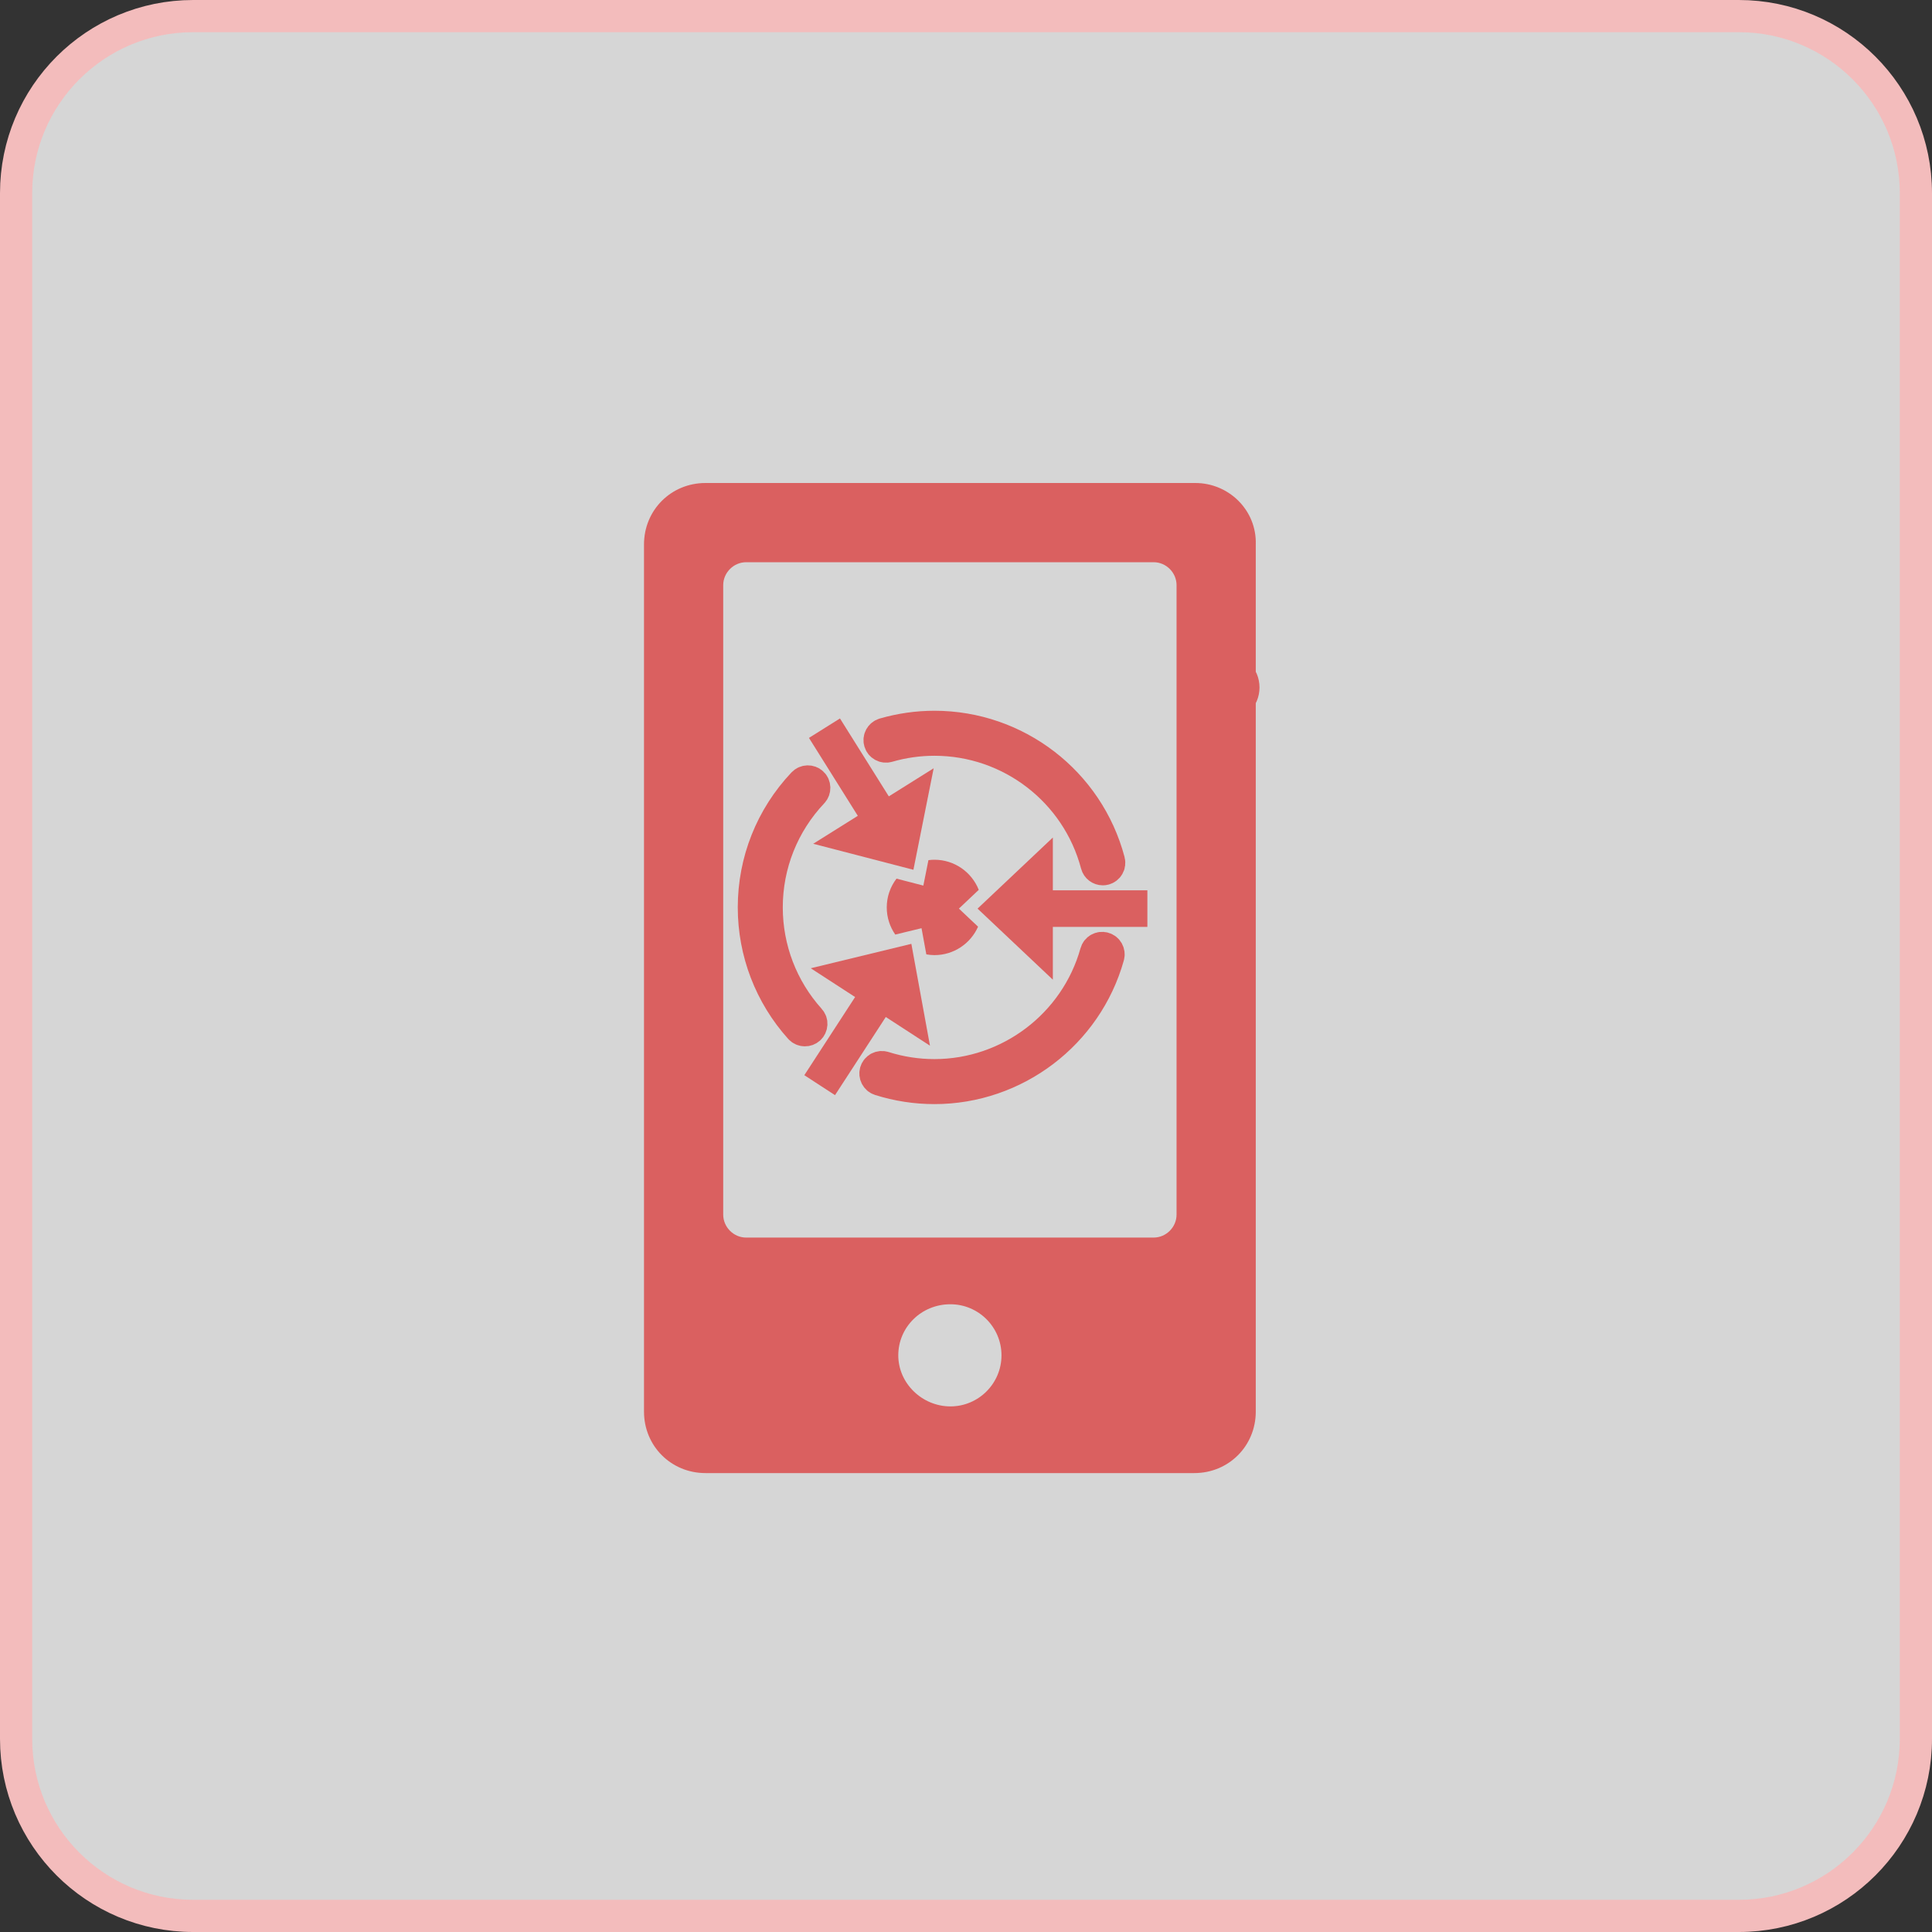 <svg width="60" height="60" viewBox="0 0 60 60" fill="none" xmlns="http://www.w3.org/2000/svg">
<rect x="0" y="0" width="60" height="60" fill="#333333" stroke="none"/>
<path d="M54 0.5H6C2.962 0.5 0.5 2.962 0.5 6V54C0.5 57.038 2.962 59.5 6 59.5H54C57.038 59.5 59.5 57.038 59.5 54V6C59.5 2.962 57.038 0.5 54 0.5Z" fill="white" fill-opacity="0.8" stroke="#F3BCBC"/>
<path d="M39.115 21.349C39.115 21.95 38.629 22.437 38.028 22.437C37.428 22.437 36.941 21.95 36.941 21.349C36.941 20.749 37.428 20.262 38.028 20.262C38.629 20.262 39.115 20.749 39.115 21.349Z" fill="#DA6060"/>
<path d="M37.122 15H21.91C20.841 15 20 15.841 20 16.91V43.839C20 44.907 20.841 45.748 21.91 45.748H37.09C38.158 45.748 38.999 44.907 38.999 43.839V16.91C39.032 15.841 38.158 15 37.122 15H37.122ZM29.516 43.677C28.642 43.677 27.897 42.965 27.897 42.091C27.897 41.217 28.61 40.505 29.516 40.505C30.39 40.505 31.102 41.217 31.102 42.091C31.102 42.965 30.39 43.677 29.516 43.677ZM36.539 37.721C36.539 38.11 36.216 38.434 35.827 38.434H23.172C22.784 38.434 22.46 38.11 22.46 37.721L22.46 18.172C22.46 17.784 22.784 17.46 23.172 17.46H35.828C36.216 17.46 36.539 17.784 36.539 18.172L36.539 37.721Z" fill="#DA6060"/>
<path d="M27.57 23.177C28.043 23.04 28.53 22.971 29.02 22.971C31.383 22.971 33.454 24.565 34.057 26.847C34.08 26.936 34.161 26.995 34.249 26.995C34.266 26.995 34.283 26.993 34.3 26.988C34.406 26.96 34.469 26.852 34.441 26.745C33.792 24.289 31.563 22.573 29.02 22.573C28.493 22.573 27.968 22.648 27.46 22.795C27.354 22.825 27.293 22.936 27.324 23.041C27.355 23.147 27.464 23.208 27.57 23.177L27.57 23.177Z" fill="#DA6060" stroke="#DA6060"/>
<path d="M34.282 29.447C34.176 29.417 34.066 29.479 34.037 29.585C33.411 31.826 31.348 33.391 29.02 33.391C28.484 33.391 27.955 33.309 27.447 33.149C27.342 33.115 27.23 33.173 27.197 33.278C27.164 33.383 27.222 33.495 27.326 33.528C27.873 33.701 28.443 33.789 29.02 33.789C31.526 33.789 33.746 32.104 34.42 29.692C34.45 29.586 34.388 29.477 34.282 29.447L34.282 29.447Z" fill="#DA6060" stroke="#DA6060"/>
<path d="M25.131 31.945C25.213 31.871 25.22 31.745 25.146 31.664C24.284 30.706 23.81 29.469 23.81 28.181C23.81 26.846 24.316 25.576 25.234 24.604C25.309 24.524 25.305 24.398 25.226 24.323C25.146 24.247 25.02 24.251 24.944 24.331C23.956 25.377 23.412 26.744 23.412 28.181C23.412 29.567 23.923 30.899 24.85 31.93C24.889 31.973 24.944 31.995 24.998 31.995C25.046 31.996 25.093 31.979 25.131 31.945L25.131 31.945Z" fill="#DA6060" stroke="#DA6060"/>
<path d="M32.697 27.649V26.01L30.359 28.218L32.697 30.425V28.786H35.633V27.649H32.697Z" fill="#DA6060"/>
<path d="M25.255 26.204L28.367 27.012L28.996 23.859L27.603 24.732L26.086 22.312L25.123 22.916L26.64 25.336L25.255 26.204Z" fill="#DA6060"/>
<path d="M28.881 32.475L28.303 29.312L25.178 30.07L26.556 30.964L24.979 33.391L25.932 34.011L27.509 31.584L28.881 32.475Z" fill="#DA6060"/>
<path d="M30.396 27.635C30.179 27.087 29.645 26.7 29.02 26.7C28.957 26.7 28.894 26.705 28.833 26.713L28.758 27.09L28.675 27.503L27.842 27.287C27.652 27.535 27.539 27.844 27.539 28.181C27.539 28.494 27.637 28.784 27.803 29.024L28.21 28.925L28.619 28.826L28.695 29.241L28.768 29.639C28.85 29.653 28.934 29.662 29.02 29.662C29.625 29.662 30.145 29.299 30.375 28.779L30.086 28.507L29.78 28.217L30.086 27.928L30.396 27.635Z" fill="#DA6060"/>
</svg>
